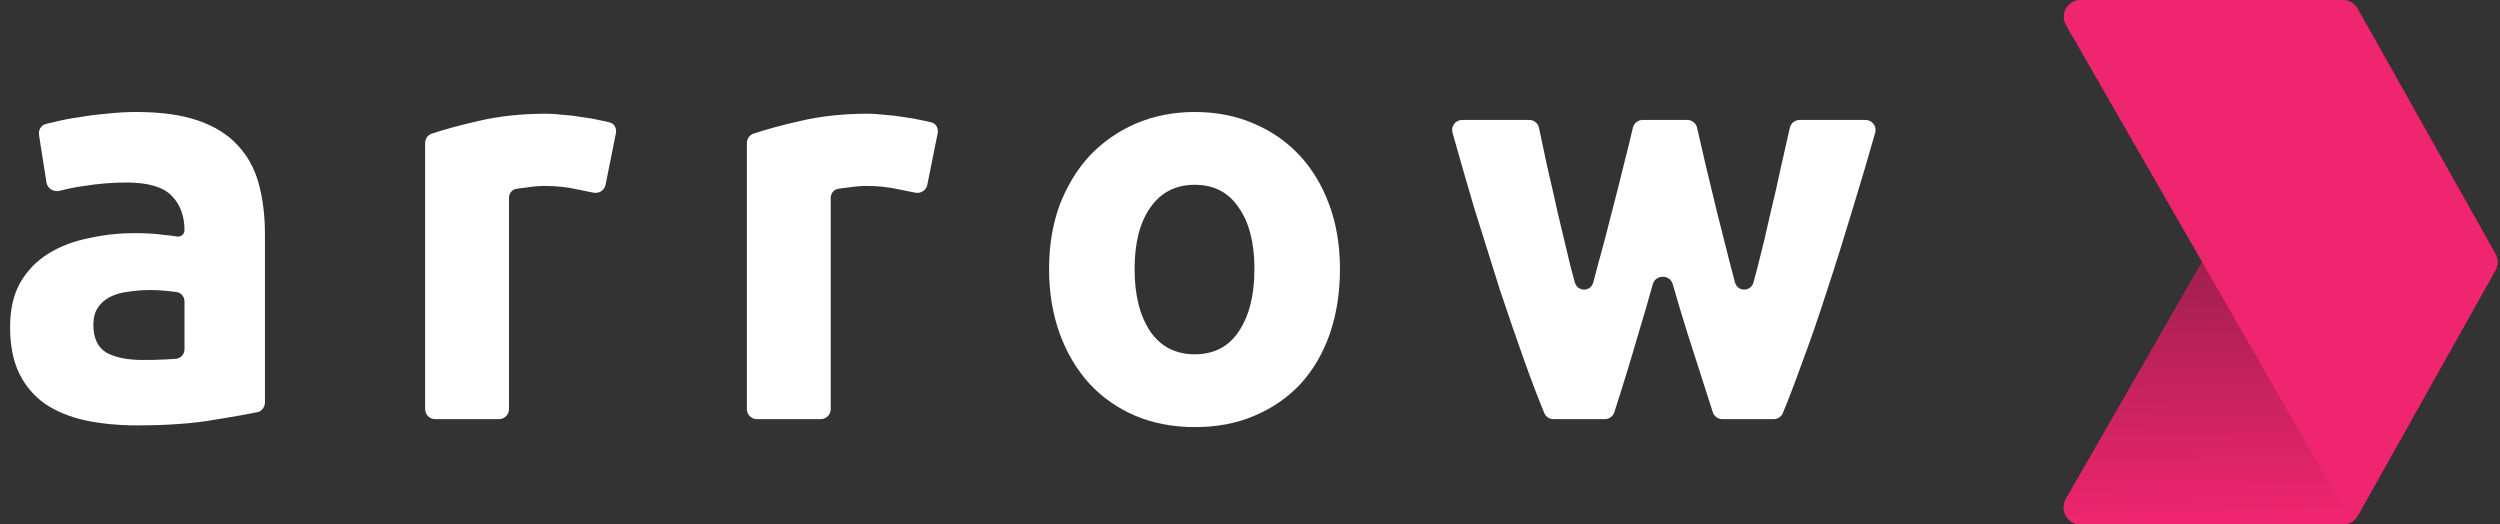<?xml version="1.0" encoding="UTF-8"?> <svg xmlns="http://www.w3.org/2000/svg" width="124" height="26" viewBox="0 0 124 26" fill="none"><rect x="0" y="0" width="124" height="26" fill="#333333" stroke="none"/><path d="M7.086 17.855C7.495 17.855 7.886 17.846 8.258 17.827C8.434 17.818 8.593 17.807 8.736 17.794C8.976 17.772 9.151 17.564 9.151 17.32V14.954C9.151 14.721 8.99 14.519 8.761 14.487C8.653 14.472 8.532 14.457 8.397 14.441C8.062 14.404 7.756 14.385 7.476 14.385C7.086 14.385 6.714 14.413 6.36 14.47C6.025 14.507 5.728 14.592 5.467 14.724C5.207 14.855 5.002 15.034 4.853 15.26C4.704 15.485 4.63 15.768 4.63 16.106C4.63 16.764 4.844 17.225 5.272 17.488C5.718 17.733 6.323 17.855 7.086 17.855ZM6.751 5.555C7.979 5.555 9.002 5.696 9.821 5.978C10.639 6.26 11.29 6.665 11.774 7.191C12.276 7.718 12.63 8.357 12.834 9.11C13.039 9.862 13.141 10.699 13.141 11.62V19.965C13.141 20.199 12.98 20.402 12.753 20.448C12.203 20.559 11.504 20.682 10.658 20.817C9.597 21.005 8.314 21.099 6.807 21.099C5.858 21.099 4.993 21.015 4.211 20.846C3.449 20.676 2.788 20.404 2.23 20.027C1.672 19.632 1.244 19.125 0.946 18.504C0.649 17.883 0.5 17.122 0.5 16.219C0.5 15.354 0.667 14.62 1.002 14.018C1.356 13.416 1.821 12.937 2.398 12.58C2.974 12.222 3.635 11.968 4.379 11.818C5.123 11.649 5.895 11.564 6.695 11.564C7.235 11.564 7.709 11.592 8.118 11.649C8.363 11.67 8.58 11.698 8.77 11.732C8.963 11.766 9.151 11.621 9.151 11.423C9.151 10.708 8.937 10.135 8.509 9.702C8.081 9.269 7.337 9.053 6.277 9.053C5.57 9.053 4.872 9.11 4.184 9.222C3.741 9.283 3.337 9.363 2.971 9.462C2.671 9.544 2.352 9.355 2.303 9.045L1.934 6.688C1.896 6.442 2.042 6.205 2.28 6.145C2.427 6.108 2.587 6.071 2.76 6.035C3.132 5.94 3.532 5.865 3.96 5.809C4.388 5.734 4.835 5.677 5.3 5.64C5.784 5.583 6.267 5.555 6.751 5.555Z" fill="white"></path><path d="M30.036 9.163C29.98 9.441 29.706 9.616 29.431 9.556C29.183 9.501 28.913 9.446 28.622 9.392C28.119 9.279 27.58 9.222 27.003 9.222C26.743 9.222 26.427 9.251 26.054 9.307C25.885 9.325 25.734 9.345 25.603 9.368C25.388 9.404 25.245 9.599 25.245 9.819V20.29C25.245 20.566 25.024 20.789 24.752 20.789H21.58C21.308 20.789 21.087 20.566 21.087 20.29V7.094C21.087 6.882 21.219 6.692 21.419 6.627C22.087 6.406 22.851 6.199 23.71 6.006C24.733 5.762 25.868 5.64 27.115 5.64C27.338 5.64 27.608 5.658 27.924 5.696C28.24 5.715 28.557 5.752 28.873 5.809C29.189 5.846 29.505 5.903 29.822 5.978C29.974 6.005 30.116 6.037 30.247 6.073C30.474 6.135 30.597 6.372 30.55 6.606L30.036 9.163Z" fill="white"></path><path d="M45.995 9.163C45.939 9.441 45.664 9.616 45.39 9.556C45.142 9.501 44.872 9.446 44.58 9.392C44.078 9.279 43.539 9.222 42.962 9.222C42.701 9.222 42.385 9.251 42.013 9.307C41.843 9.325 41.693 9.345 41.562 9.368C41.347 9.404 41.204 9.599 41.204 9.819V20.29C41.204 20.566 40.983 20.789 40.711 20.789H37.539C37.267 20.789 37.046 20.566 37.046 20.29V7.094C37.046 6.882 37.178 6.692 37.377 6.627C38.046 6.406 38.81 6.199 39.669 6.006C40.692 5.762 41.827 5.64 43.074 5.64C43.297 5.64 43.566 5.658 43.883 5.696C44.199 5.715 44.515 5.752 44.832 5.809C45.148 5.846 45.464 5.903 45.78 5.978C45.933 6.005 46.075 6.037 46.206 6.073C46.433 6.135 46.556 6.372 46.509 6.606L45.995 9.163Z" fill="white"></path><path d="M66.462 13.341C66.462 14.507 66.294 15.579 65.959 16.557C65.624 17.517 65.141 18.344 64.508 19.04C63.876 19.717 63.113 20.244 62.22 20.62C61.346 20.996 60.36 21.184 59.262 21.184C58.183 21.184 57.197 20.996 56.304 20.62C55.429 20.244 54.676 19.717 54.044 19.04C53.411 18.344 52.918 17.517 52.565 16.557C52.211 15.579 52.034 14.507 52.034 13.341C52.034 12.175 52.211 11.113 52.565 10.153C52.937 9.194 53.439 8.376 54.072 7.699C54.723 7.022 55.485 6.495 56.36 6.119C57.253 5.743 58.22 5.555 59.262 5.555C60.322 5.555 61.29 5.743 62.164 6.119C63.057 6.495 63.82 7.022 64.452 7.699C65.085 8.376 65.578 9.194 65.931 10.153C66.285 11.113 66.462 12.175 66.462 13.341ZM62.22 13.341C62.22 12.044 61.959 11.028 61.439 10.294C60.936 9.542 60.211 9.166 59.262 9.166C58.313 9.166 57.578 9.542 57.057 10.294C56.536 11.028 56.276 12.044 56.276 13.341C56.276 14.639 56.536 15.673 57.057 16.445C57.578 17.197 58.313 17.573 59.262 17.573C60.211 17.573 60.936 17.197 61.439 16.445C61.959 15.673 62.22 14.639 62.22 13.341Z" fill="white"></path><path d="M82.969 14.096C82.829 13.604 82.116 13.604 81.979 14.098C81.752 14.911 81.516 15.722 81.271 16.529C80.895 17.827 80.495 19.133 80.071 20.446C80.005 20.651 79.816 20.789 79.603 20.789H77.048C76.851 20.789 76.672 20.67 76.596 20.486C76.297 19.762 75.976 18.923 75.634 17.968C75.244 16.877 74.835 15.692 74.407 14.413C73.997 13.116 73.569 11.752 73.123 10.323C72.757 9.083 72.397 7.837 72.045 6.584C71.955 6.266 72.192 5.95 72.519 5.95H75.853C76.084 5.95 76.284 6.112 76.334 6.34C76.457 6.91 76.587 7.523 76.723 8.179C76.909 8.969 77.095 9.787 77.281 10.633C77.486 11.479 77.69 12.335 77.895 13.2C77.966 13.47 78.037 13.737 78.109 14.002C78.238 14.483 78.898 14.485 79.028 14.004C79.107 13.71 79.185 13.414 79.262 13.116C79.504 12.25 79.727 11.404 79.932 10.577C80.155 9.73 80.36 8.921 80.546 8.15C80.712 7.51 80.859 6.906 80.989 6.34C81.041 6.112 81.241 5.95 81.472 5.95H83.694C83.925 5.95 84.126 6.112 84.176 6.34C84.303 6.907 84.441 7.51 84.592 8.15C84.778 8.921 84.974 9.73 85.178 10.577C85.383 11.404 85.597 12.25 85.82 13.116C85.897 13.414 85.975 13.71 86.054 14.004C86.184 14.485 86.844 14.483 86.974 14.002C87.045 13.737 87.116 13.47 87.188 13.2C87.411 12.335 87.615 11.479 87.801 10.633C88.006 9.787 88.192 8.969 88.359 8.179C88.51 7.522 88.649 6.91 88.776 6.34C88.826 6.112 89.026 5.95 89.257 5.95H92.536C92.863 5.95 93.099 6.266 93.009 6.584C92.654 7.837 92.286 9.083 91.904 10.323C91.476 11.752 91.048 13.116 90.62 14.413C90.211 15.692 89.801 16.877 89.392 17.968C89.05 18.923 88.73 19.762 88.43 20.486C88.354 20.67 88.176 20.789 87.978 20.789H85.424C85.211 20.789 85.022 20.651 84.955 20.446C84.529 19.133 84.11 17.827 83.699 16.529C83.444 15.721 83.2 14.91 82.969 14.096Z" fill="white"></path><path d="M123.769 13.41L116.937 25.579C116.791 25.839 116.518 26 116.222 26H103.185C102.551 26 102.155 25.305 102.474 24.751L115.981 1.251C116.3 0.697 117.094 0.701 117.407 1.259L123.769 12.59C123.912 12.844 123.912 13.156 123.769 13.41Z" fill="#F0256F"></path><path d="M123.769 13.41L116.937 25.579C116.791 25.839 116.518 26 116.222 26H103.185C102.551 26 102.155 25.305 102.474 24.751L115.981 1.251C116.3 0.697 117.094 0.701 117.407 1.259L123.769 12.59C123.912 12.844 123.912 13.156 123.769 13.41Z" fill="url(#paint0_linear_1301_28842)"></path><path d="M123.769 13.41L116.937 25.579C116.791 25.839 116.518 26 116.222 26H103.185C102.551 26 102.155 25.305 102.474 24.751L115.981 1.251C116.3 0.697 117.094 0.701 117.407 1.259L123.769 12.59C123.912 12.844 123.912 13.156 123.769 13.41Z" fill="url(#paint1_linear_1301_28842)"></path><path d="M123.769 12.59L116.937 0.421C116.791 0.161 116.518 0 116.222 0H103.185C102.551 0 102.155 0.695 102.474 1.249L115.981 24.749C116.3 25.303 117.094 25.299 117.407 24.741L123.769 13.41C123.912 13.156 123.912 12.844 123.769 12.59Z" fill="#F0256F"></path><defs><linearGradient id="paint0_linear_1301_28842" x1="112.878" y1="26" x2="112.29" y2="0.391" gradientUnits="userSpaceOnUse"><stop stop-color="#F0256F"></stop><stop offset="1" stop-color="#551A2F"></stop></linearGradient><linearGradient id="paint1_linear_1301_28842" x1="112.878" y1="26" x2="112.29" y2="0.391" gradientUnits="userSpaceOnUse"><stop stop-color="#F0256F"></stop><stop offset="1" stop-color="#551A2F"></stop></linearGradient></defs></svg> 